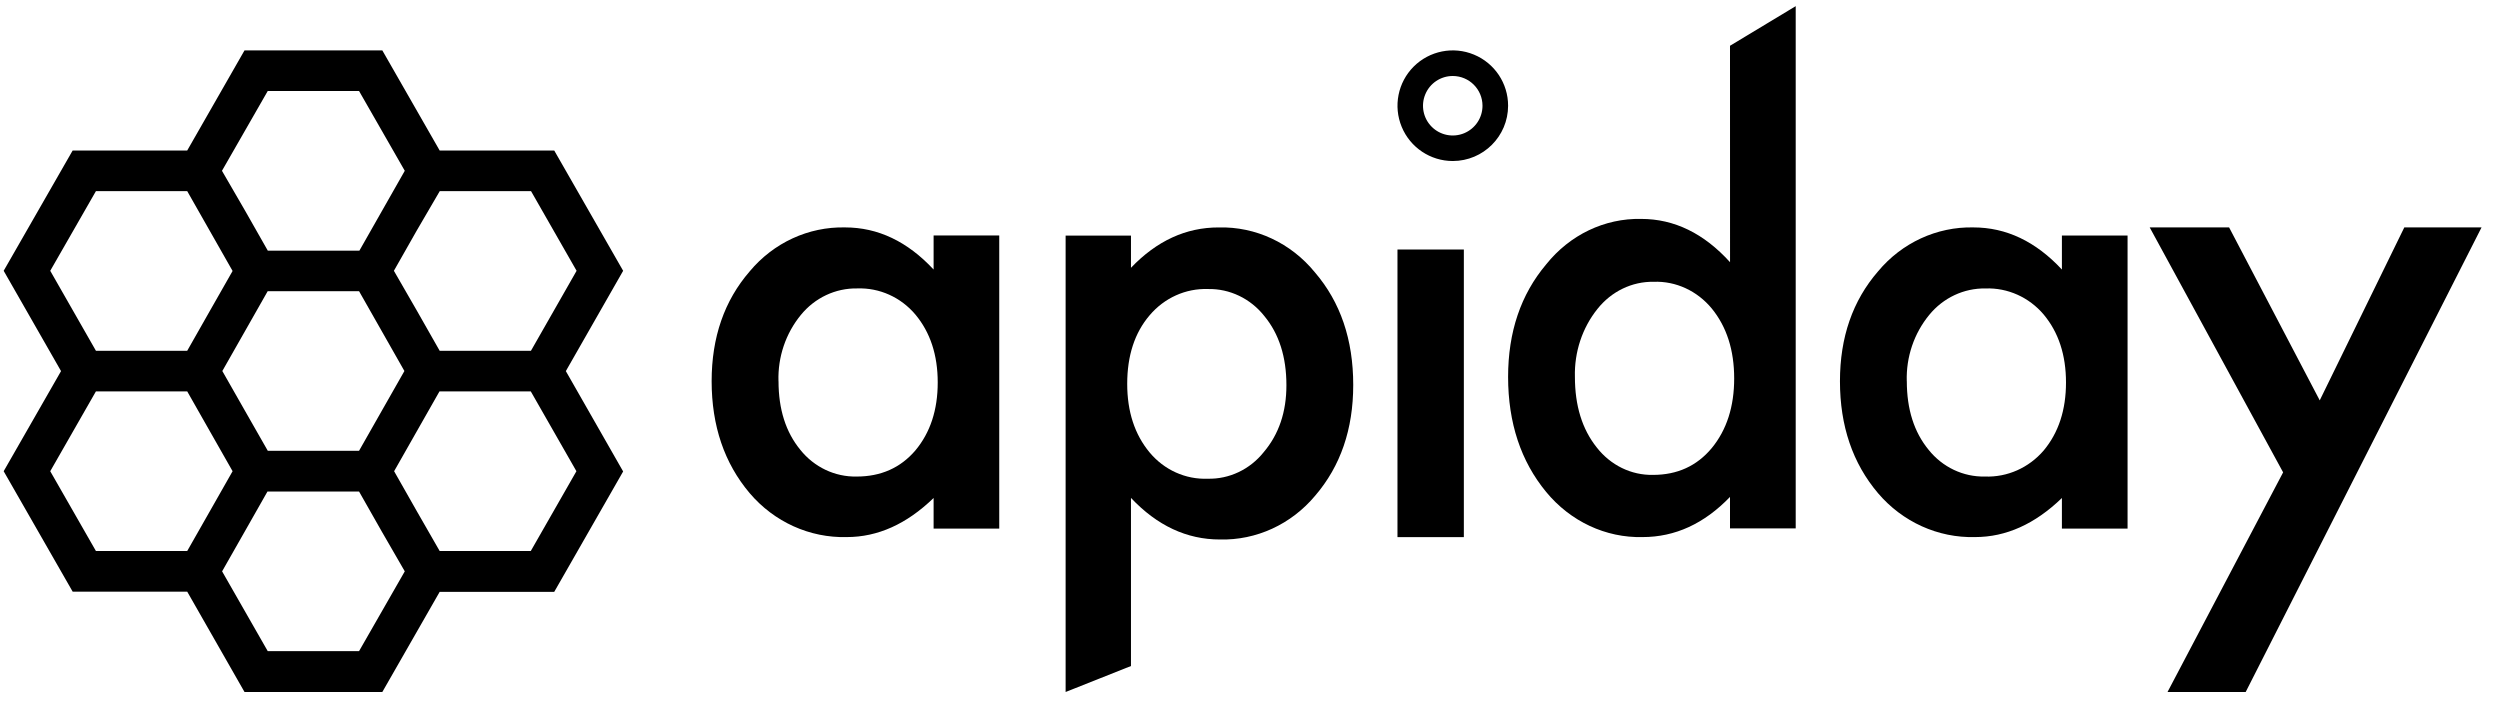 <svg xmlns="http://www.w3.org/2000/svg" xmlns:xlink="http://www.w3.org/1999/xlink" width="113px" height="32px" viewBox="0 0 113 32"><title>apiday</title><g id="Page-1" stroke="none" stroke-width="1" fill="none" fill-rule="evenodd"><g id="Desktop-HD-Copy-2" transform="translate(-409, -6621)" fill="#000000" fill-rule="nonzero"><g id="apiday" transform="translate(409, 6622)"><path d="M28.166,11.24 L25.051,5.803 L19.873,5.803 L17.281,1.278 L11.052,1.278 L8.462,5.803 L3.284,5.803 L0.166,11.24 L2.759,15.774 L0.166,20.299 L3.284,25.742 L8.462,25.742 L11.052,30.278 L17.281,30.278 L19.873,25.752 L25.051,25.752 L28.166,20.31 L25.576,15.774 L28.166,11.24 Z M18.839,22.104 L17.814,20.299 L18.839,18.495 L19.865,16.69 L23.991,16.69 L26.054,20.299 L23.991,23.906 L19.873,23.906 L18.839,22.104 Z M18.296,24.825 L16.229,28.432 L12.102,28.432 L10.039,24.825 L11.065,23.021 L12.09,21.216 L16.229,21.216 L17.254,23.021 L18.296,24.825 Z M8.462,23.906 L4.336,23.906 L2.271,20.299 L4.336,16.69 L8.462,16.69 L9.487,18.495 L10.513,20.299 L9.487,22.104 L8.462,23.906 Z M9.487,9.443 L10.513,11.248 L9.487,13.05 L8.462,14.855 L4.336,14.855 L2.271,11.24 L4.336,7.639 L8.462,7.639 L9.487,9.443 Z M10.033,6.72 L12.102,3.113 L16.229,3.113 L18.296,6.72 L17.27,8.525 L16.245,10.329 L12.104,10.329 L11.079,8.525 L10.033,6.72 Z M19.877,7.639 L24.003,7.639 L26.062,11.24 L23.999,14.855 L19.873,14.855 L18.847,13.05 L17.804,11.24 L18.829,9.435 L19.877,7.639 Z M11.075,17.572 L10.049,15.77 L11.075,13.965 L12.1,12.161 L16.229,12.161 L17.254,13.965 L18.279,15.77 L17.254,17.572 L16.229,19.376 L12.104,19.376 L11.075,17.572 Z" id="Shape"></path><path d="M42.199,9.644 L45.166,9.644 L45.166,22.893 L42.199,22.893 L42.199,21.509 C40.983,22.687 39.674,23.276 38.273,23.276 C36.6,23.319 34.994,22.593 33.887,21.292 C32.741,19.938 32.168,18.252 32.166,16.231 C32.166,14.245 32.74,12.59 33.887,11.265 C34.965,9.972 36.544,9.244 38.194,9.279 C39.683,9.279 41.018,9.914 42.199,11.183 L42.199,9.644 Z M35.189,16.229 C35.189,17.497 35.517,18.531 36.174,19.331 C36.8,20.115 37.738,20.56 38.72,20.54 C39.816,20.54 40.7,20.147 41.373,19.362 C42.048,18.556 42.385,17.531 42.385,16.288 C42.385,15.045 42.048,14.021 41.373,13.214 C40.713,12.433 39.749,12.001 38.747,12.037 C37.768,12.019 36.833,12.459 36.2,13.234 C35.515,14.068 35.154,15.135 35.187,16.229 L35.189,16.229 Z" id="Shape"></path><path d="M51.12,29.104 L48.166,30.278 L48.166,9.65 L51.12,9.65 L51.12,11.104 C52.285,9.886 53.607,9.278 55.086,9.28 C56.754,9.237 58.351,9.983 59.433,11.31 C60.588,12.655 61.166,14.351 61.166,16.398 C61.166,18.401 60.593,20.07 59.446,21.405 C58.363,22.701 56.785,23.426 55.139,23.385 C53.642,23.385 52.303,22.759 51.12,21.506 L51.12,29.104 Z M58.146,16.412 C58.146,15.132 57.813,14.09 57.148,13.285 C56.522,12.494 55.584,12.044 54.601,12.064 C53.596,12.029 52.628,12.465 51.962,13.252 C51.287,14.043 50.95,15.076 50.95,16.351 C50.95,17.604 51.287,18.637 51.962,19.45 C52.62,20.24 53.586,20.677 54.588,20.638 C55.563,20.661 56.496,20.219 57.121,19.436 C57.806,18.627 58.147,17.619 58.146,16.412 Z" id="Shape"></path><polygon id="Path" points="66.166 10.278 66.166 23.278 63.166 23.278 63.166 10.278"></polygon><path d="M78.196,1.069 L81.166,-0.722 L81.166,22.883 L78.196,22.883 L78.196,21.461 C77.031,22.671 75.714,23.276 74.244,23.276 C72.58,23.316 70.985,22.569 69.887,21.237 C68.741,19.847 68.168,18.114 68.166,16.038 C68.166,14.006 68.74,12.31 69.887,10.95 C70.955,9.614 72.531,8.86 74.18,8.895 C75.676,8.895 77.016,9.547 78.198,10.852 L78.196,1.069 Z M71.186,16.036 C71.186,17.339 71.515,18.401 72.171,19.223 C72.798,20.029 73.735,20.486 74.718,20.465 C75.813,20.465 76.697,20.062 77.37,19.255 C78.047,18.432 78.385,17.382 78.385,16.105 C78.385,14.828 78.048,13.775 77.374,12.947 C76.713,12.145 75.749,11.7 74.748,11.737 C73.769,11.719 72.834,12.171 72.202,12.967 C71.518,13.821 71.156,14.915 71.186,16.036 Z" id="Shape"></path><path d="M93.198,9.646 L96.166,9.646 L96.166,22.893 L93.198,22.893 L93.198,21.51 C91.981,22.687 90.673,23.276 89.272,23.276 C87.599,23.319 85.993,22.592 84.887,21.292 C83.74,19.939 83.166,18.252 83.166,16.232 C83.166,14.246 83.74,12.591 84.887,11.267 C85.965,9.973 87.545,9.244 89.195,9.279 C90.682,9.279 92.017,9.914 93.198,11.183 L93.198,9.646 Z M86.188,16.23 C86.188,17.498 86.516,18.532 87.173,19.331 C87.8,20.116 88.738,20.561 89.721,20.54 C90.731,20.577 91.703,20.145 92.374,19.363 C93.047,18.557 93.383,17.532 93.383,16.289 C93.383,15.046 93.047,14.022 92.374,13.216 C91.713,12.436 90.749,12.003 89.748,12.038 C88.768,12.021 87.833,12.46 87.2,13.235 C86.515,14.069 86.153,15.136 86.186,16.23 L86.188,16.23 Z" id="Shape"></path><polygon id="Path" points="103.197 20.351 97.166 9.278 100.755 9.278 104.852 17.097 108.675 9.278 112.166 9.278 101.505 30.278 97.972 30.278"></polygon><path d="M65.666,6.278 C64.655,6.278 63.743,5.668 63.357,4.734 C62.97,3.8 63.184,2.724 63.899,2.009 C64.615,1.295 65.69,1.081 66.624,1.469 C67.559,1.856 68.167,2.768 68.166,3.78 C68.164,5.159 67.046,6.277 65.666,6.278 L65.666,6.278 Z M65.666,2.435 C65.122,2.434 64.631,2.761 64.423,3.264 C64.214,3.766 64.328,4.345 64.713,4.73 C65.097,5.115 65.676,5.23 66.179,5.022 C66.681,4.814 67.009,4.324 67.009,3.78 C67.009,3.038 66.408,2.436 65.666,2.435 L65.666,2.435 Z" id="Shape"></path></g></g></g></svg>